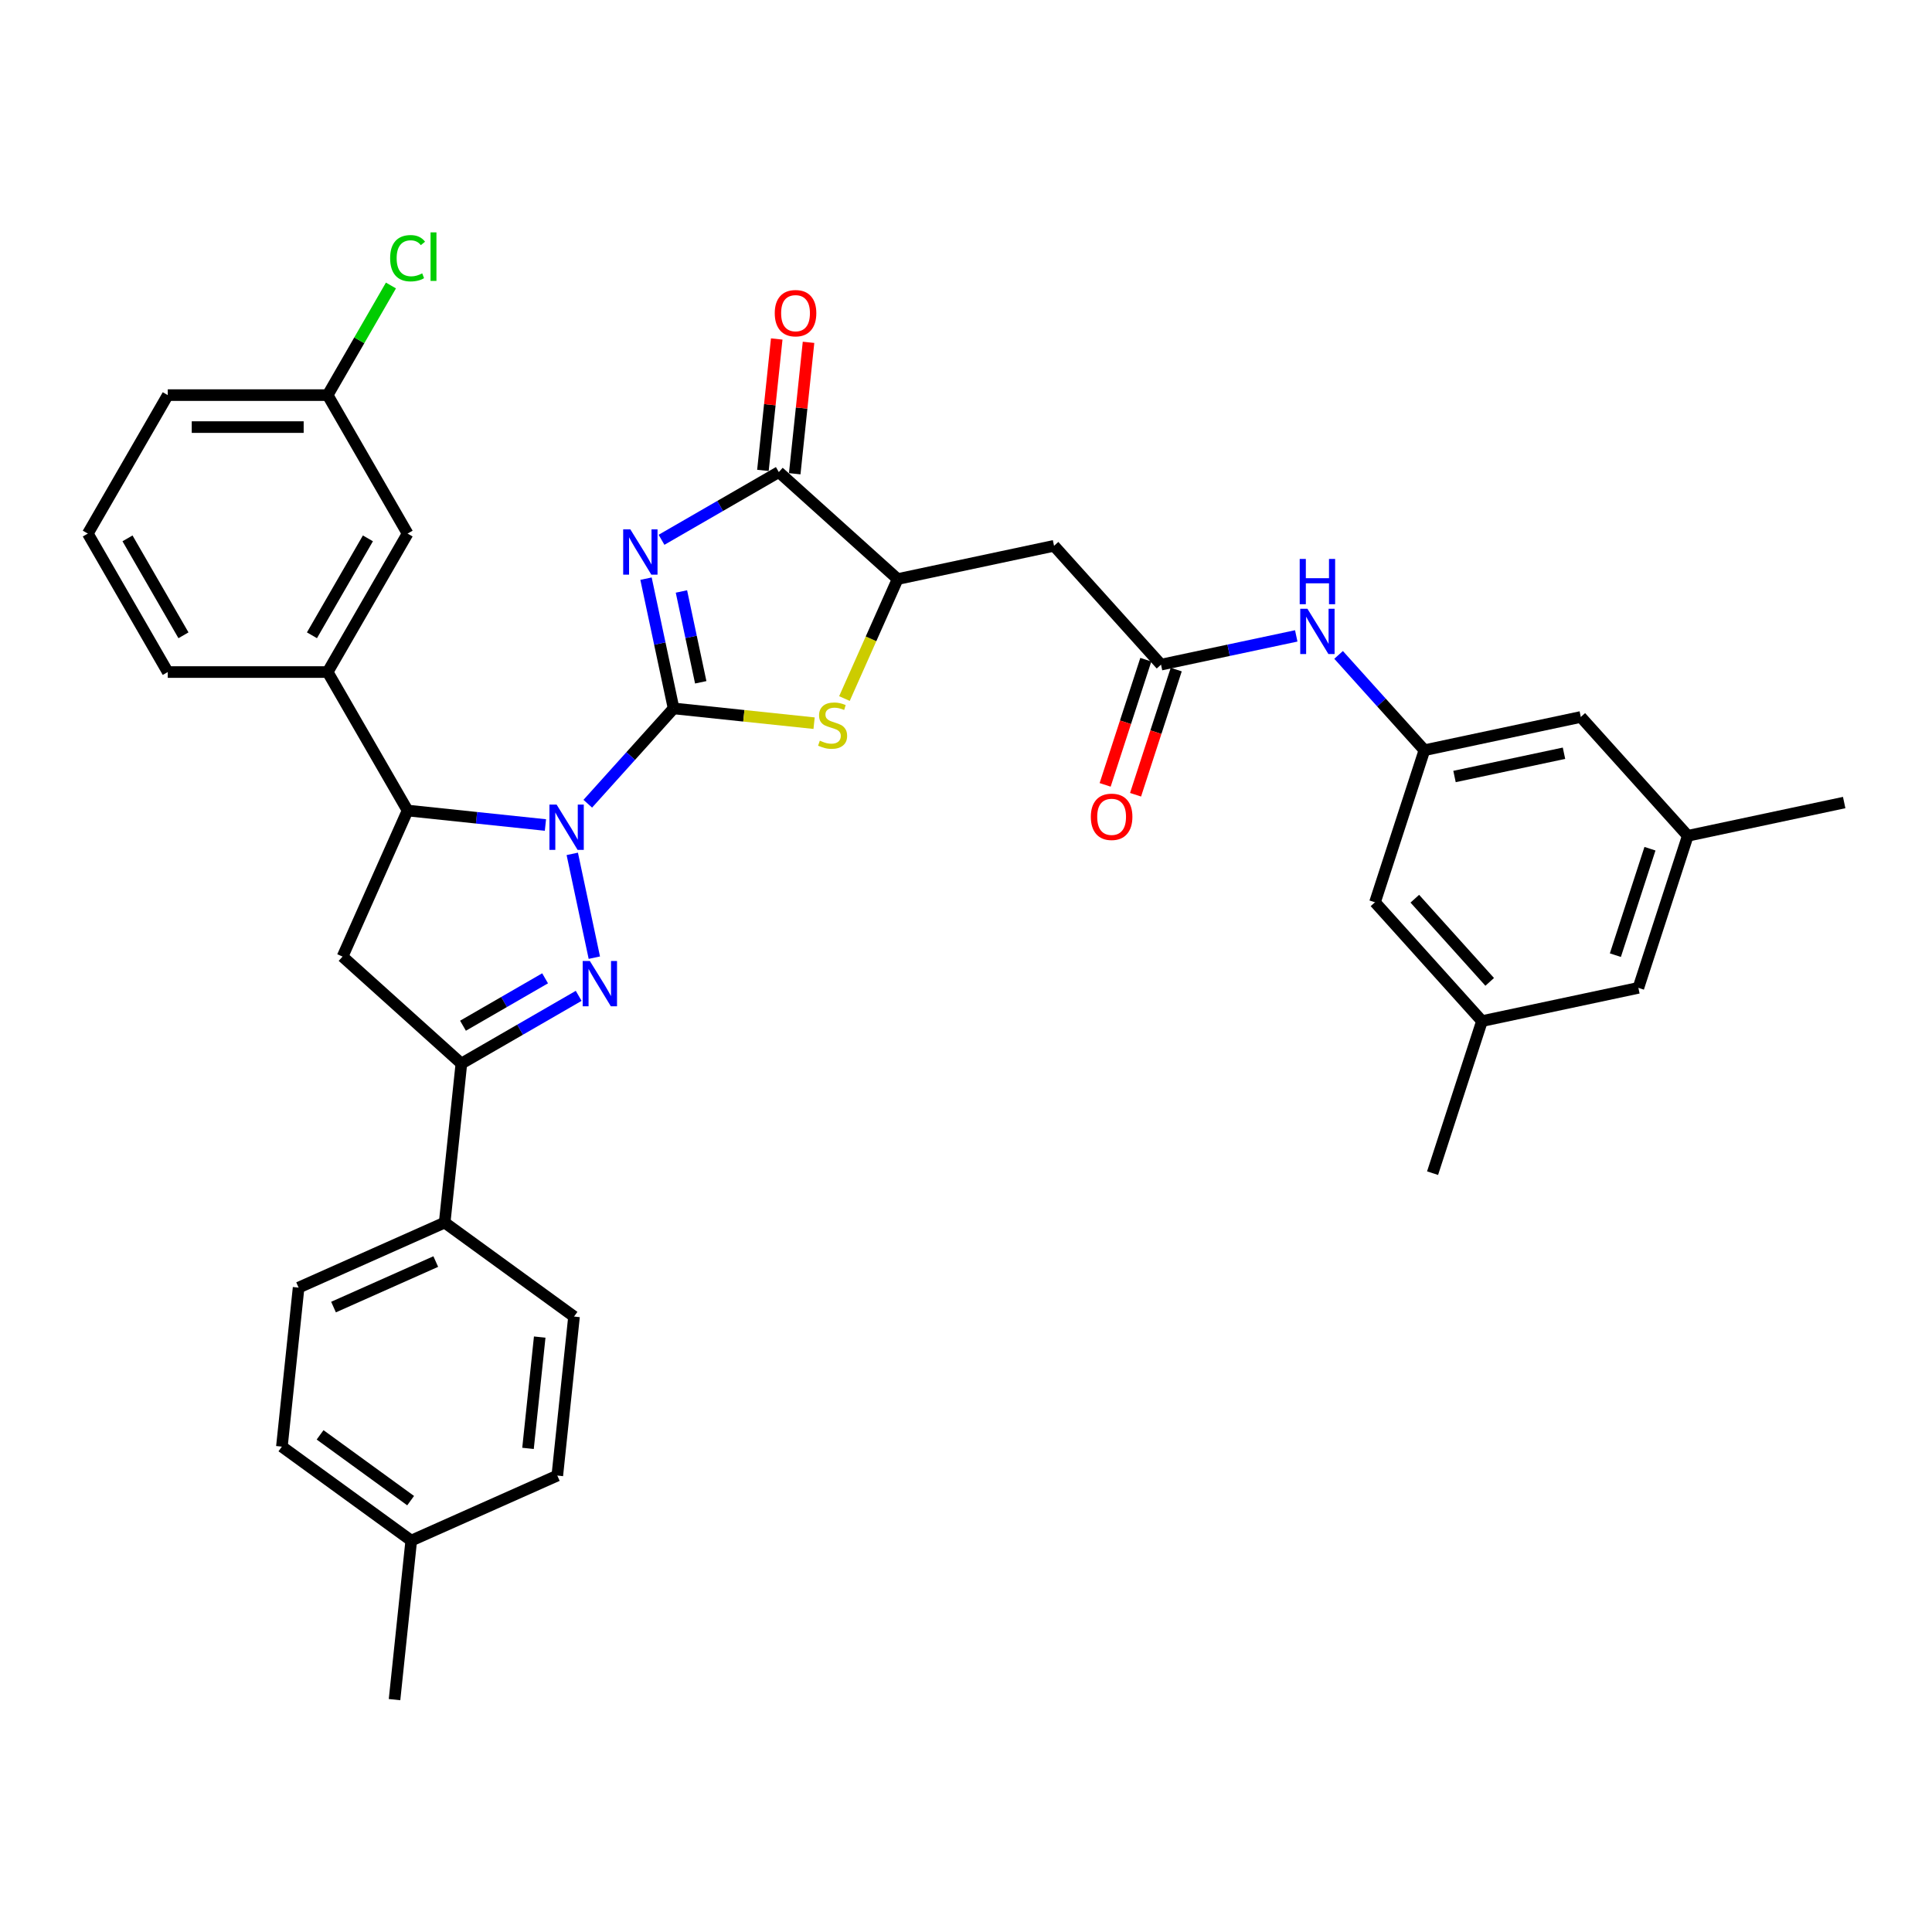 <?xml version='1.0' encoding='iso-8859-1'?>
<svg version='1.1' baseProfile='full'
              xmlns='http://www.w3.org/2000/svg'
                      xmlns:rdkit='http://www.rdkit.org/xml'
                      xmlns:xlink='http://www.w3.org/1999/xlink'
                  xml:space='preserve'
width='1000px' height='1000px' viewBox='0 0 1000 1000'>
<!-- END OF HEADER -->
<rect style='opacity:1.0;fill:#FFFFFF;stroke:none' width='1000' height='1000' x='0' y='0'> </rect>
<path class='bond-0' d='M 348.652,366.672 L 326.443,391.339' style='fill:none;fill-rule:evenodd;stroke:#000000;stroke-width:6px;stroke-linecap:butt;stroke-linejoin:miter;stroke-opacity:1' />
<path class='bond-0' d='M 326.443,391.339 L 304.233,416.005' style='fill:none;fill-rule:evenodd;stroke:#0000FF;stroke-width:6px;stroke-linecap:butt;stroke-linejoin:miter;stroke-opacity:1' />
<path class='bond-1' d='M 348.652,366.672 L 341.514,333.091' style='fill:none;fill-rule:evenodd;stroke:#000000;stroke-width:6px;stroke-linecap:butt;stroke-linejoin:miter;stroke-opacity:1' />
<path class='bond-1' d='M 341.514,333.091 L 334.376,299.51' style='fill:none;fill-rule:evenodd;stroke:#0000FF;stroke-width:6px;stroke-linecap:butt;stroke-linejoin:miter;stroke-opacity:1' />
<path class='bond-1' d='M 362.701,353.157 L 357.704,329.65' style='fill:none;fill-rule:evenodd;stroke:#000000;stroke-width:6px;stroke-linecap:butt;stroke-linejoin:miter;stroke-opacity:1' />
<path class='bond-1' d='M 357.704,329.65 L 352.708,306.143' style='fill:none;fill-rule:evenodd;stroke:#0000FF;stroke-width:6px;stroke-linecap:butt;stroke-linejoin:miter;stroke-opacity:1' />
<path class='bond-3' d='M 348.652,366.672 L 385.013,370.494' style='fill:none;fill-rule:evenodd;stroke:#000000;stroke-width:6px;stroke-linecap:butt;stroke-linejoin:miter;stroke-opacity:1' />
<path class='bond-3' d='M 385.013,370.494 L 421.374,374.316' style='fill:none;fill-rule:evenodd;stroke:#CCCC00;stroke-width:6px;stroke-linecap:butt;stroke-linejoin:miter;stroke-opacity:1' />
<path class='bond-2' d='M 296.207,441.961 L 307.627,495.689' style='fill:none;fill-rule:evenodd;stroke:#0000FF;stroke-width:6px;stroke-linecap:butt;stroke-linejoin:miter;stroke-opacity:1' />
<path class='bond-5' d='M 282.319,427.022 L 246.645,423.273' style='fill:none;fill-rule:evenodd;stroke:#0000FF;stroke-width:6px;stroke-linecap:butt;stroke-linejoin:miter;stroke-opacity:1' />
<path class='bond-5' d='M 246.645,423.273 L 210.971,419.523' style='fill:none;fill-rule:evenodd;stroke:#000000;stroke-width:6px;stroke-linecap:butt;stroke-linejoin:miter;stroke-opacity:1' />
<path class='bond-4' d='M 342.403,279.397 L 372.76,261.87' style='fill:none;fill-rule:evenodd;stroke:#0000FF;stroke-width:6px;stroke-linecap:butt;stroke-linejoin:miter;stroke-opacity:1' />
<path class='bond-4' d='M 372.76,261.87 L 403.116,244.344' style='fill:none;fill-rule:evenodd;stroke:#000000;stroke-width:6px;stroke-linecap:butt;stroke-linejoin:miter;stroke-opacity:1' />
<path class='bond-6' d='M 299.525,515.45 L 269.168,532.976' style='fill:none;fill-rule:evenodd;stroke:#0000FF;stroke-width:6px;stroke-linecap:butt;stroke-linejoin:miter;stroke-opacity:1' />
<path class='bond-6' d='M 269.168,532.976 L 238.812,550.503' style='fill:none;fill-rule:evenodd;stroke:#000000;stroke-width:6px;stroke-linecap:butt;stroke-linejoin:miter;stroke-opacity:1' />
<path class='bond-6' d='M 282.142,506.374 L 260.893,518.642' style='fill:none;fill-rule:evenodd;stroke:#0000FF;stroke-width:6px;stroke-linecap:butt;stroke-linejoin:miter;stroke-opacity:1' />
<path class='bond-6' d='M 260.893,518.642 L 239.643,530.911' style='fill:none;fill-rule:evenodd;stroke:#000000;stroke-width:6px;stroke-linecap:butt;stroke-linejoin:miter;stroke-opacity:1' />
<path class='bond-8' d='M 437.081,361.569 L 450.849,330.644' style='fill:none;fill-rule:evenodd;stroke:#CCCC00;stroke-width:6px;stroke-linecap:butt;stroke-linejoin:miter;stroke-opacity:1' />
<path class='bond-8' d='M 450.849,330.644 L 464.618,299.72' style='fill:none;fill-rule:evenodd;stroke:#000000;stroke-width:6px;stroke-linecap:butt;stroke-linejoin:miter;stroke-opacity:1' />
<path class='bond-15' d='M 411.347,245.209 L 414.922,211.198' style='fill:none;fill-rule:evenodd;stroke:#000000;stroke-width:6px;stroke-linecap:butt;stroke-linejoin:miter;stroke-opacity:1' />
<path class='bond-15' d='M 414.922,211.198 L 418.496,177.188' style='fill:none;fill-rule:evenodd;stroke:#FF0000;stroke-width:6px;stroke-linecap:butt;stroke-linejoin:miter;stroke-opacity:1' />
<path class='bond-15' d='M 394.886,243.478 L 398.461,209.468' style='fill:none;fill-rule:evenodd;stroke:#000000;stroke-width:6px;stroke-linecap:butt;stroke-linejoin:miter;stroke-opacity:1' />
<path class='bond-15' d='M 398.461,209.468 L 402.035,175.458' style='fill:none;fill-rule:evenodd;stroke:#FF0000;stroke-width:6px;stroke-linecap:butt;stroke-linejoin:miter;stroke-opacity:1' />
<path class='bond-36' d='M 403.116,244.344 L 464.618,299.72' style='fill:none;fill-rule:evenodd;stroke:#000000;stroke-width:6px;stroke-linecap:butt;stroke-linejoin:miter;stroke-opacity:1' />
<path class='bond-7' d='M 210.971,419.523 L 177.31,495.127' style='fill:none;fill-rule:evenodd;stroke:#000000;stroke-width:6px;stroke-linecap:butt;stroke-linejoin:miter;stroke-opacity:1' />
<path class='bond-11' d='M 210.971,419.523 L 169.592,347.853' style='fill:none;fill-rule:evenodd;stroke:#000000;stroke-width:6px;stroke-linecap:butt;stroke-linejoin:miter;stroke-opacity:1' />
<path class='bond-14' d='M 238.812,550.503 L 230.161,632.808' style='fill:none;fill-rule:evenodd;stroke:#000000;stroke-width:6px;stroke-linecap:butt;stroke-linejoin:miter;stroke-opacity:1' />
<path class='bond-37' d='M 238.812,550.503 L 177.31,495.127' style='fill:none;fill-rule:evenodd;stroke:#000000;stroke-width:6px;stroke-linecap:butt;stroke-linejoin:miter;stroke-opacity:1' />
<path class='bond-9' d='M 464.618,299.72 L 545.568,282.513' style='fill:none;fill-rule:evenodd;stroke:#000000;stroke-width:6px;stroke-linecap:butt;stroke-linejoin:miter;stroke-opacity:1' />
<path class='bond-10' d='M 545.568,282.513 L 600.944,344.015' style='fill:none;fill-rule:evenodd;stroke:#000000;stroke-width:6px;stroke-linecap:butt;stroke-linejoin:miter;stroke-opacity:1' />
<path class='bond-12' d='M 600.944,344.015 L 635.94,336.576' style='fill:none;fill-rule:evenodd;stroke:#000000;stroke-width:6px;stroke-linecap:butt;stroke-linejoin:miter;stroke-opacity:1' />
<path class='bond-12' d='M 635.94,336.576 L 670.936,329.137' style='fill:none;fill-rule:evenodd;stroke:#0000FF;stroke-width:6px;stroke-linecap:butt;stroke-linejoin:miter;stroke-opacity:1' />
<path class='bond-17' d='M 593.073,341.457 L 582.548,373.851' style='fill:none;fill-rule:evenodd;stroke:#000000;stroke-width:6px;stroke-linecap:butt;stroke-linejoin:miter;stroke-opacity:1' />
<path class='bond-17' d='M 582.548,373.851 L 572.022,406.245' style='fill:none;fill-rule:evenodd;stroke:#FF0000;stroke-width:6px;stroke-linecap:butt;stroke-linejoin:miter;stroke-opacity:1' />
<path class='bond-17' d='M 608.815,346.572 L 598.289,378.966' style='fill:none;fill-rule:evenodd;stroke:#000000;stroke-width:6px;stroke-linecap:butt;stroke-linejoin:miter;stroke-opacity:1' />
<path class='bond-17' d='M 598.289,378.966 L 587.764,411.36' style='fill:none;fill-rule:evenodd;stroke:#FF0000;stroke-width:6px;stroke-linecap:butt;stroke-linejoin:miter;stroke-opacity:1' />
<path class='bond-16' d='M 169.592,347.853 L 210.971,276.182' style='fill:none;fill-rule:evenodd;stroke:#000000;stroke-width:6px;stroke-linecap:butt;stroke-linejoin:miter;stroke-opacity:1' />
<path class='bond-16' d='M 161.465,328.826 L 190.43,278.657' style='fill:none;fill-rule:evenodd;stroke:#000000;stroke-width:6px;stroke-linecap:butt;stroke-linejoin:miter;stroke-opacity:1' />
<path class='bond-30' d='M 169.592,347.853 L 86.834,347.853' style='fill:none;fill-rule:evenodd;stroke:#000000;stroke-width:6px;stroke-linecap:butt;stroke-linejoin:miter;stroke-opacity:1' />
<path class='bond-13' d='M 692.851,338.977 L 715.06,363.643' style='fill:none;fill-rule:evenodd;stroke:#0000FF;stroke-width:6px;stroke-linecap:butt;stroke-linejoin:miter;stroke-opacity:1' />
<path class='bond-13' d='M 715.06,363.643 L 737.27,388.31' style='fill:none;fill-rule:evenodd;stroke:#000000;stroke-width:6px;stroke-linecap:butt;stroke-linejoin:miter;stroke-opacity:1' />
<path class='bond-22' d='M 737.27,388.31 L 818.22,371.103' style='fill:none;fill-rule:evenodd;stroke:#000000;stroke-width:6px;stroke-linecap:butt;stroke-linejoin:miter;stroke-opacity:1' />
<path class='bond-22' d='M 752.853,401.919 L 809.518,389.874' style='fill:none;fill-rule:evenodd;stroke:#000000;stroke-width:6px;stroke-linecap:butt;stroke-linejoin:miter;stroke-opacity:1' />
<path class='bond-23' d='M 737.27,388.31 L 711.696,467.017' style='fill:none;fill-rule:evenodd;stroke:#000000;stroke-width:6px;stroke-linecap:butt;stroke-linejoin:miter;stroke-opacity:1' />
<path class='bond-20' d='M 230.161,632.808 L 154.558,666.469' style='fill:none;fill-rule:evenodd;stroke:#000000;stroke-width:6px;stroke-linecap:butt;stroke-linejoin:miter;stroke-opacity:1' />
<path class='bond-20' d='M 225.553,652.978 L 172.63,676.54' style='fill:none;fill-rule:evenodd;stroke:#000000;stroke-width:6px;stroke-linecap:butt;stroke-linejoin:miter;stroke-opacity:1' />
<path class='bond-21' d='M 230.161,632.808 L 297.114,681.452' style='fill:none;fill-rule:evenodd;stroke:#000000;stroke-width:6px;stroke-linecap:butt;stroke-linejoin:miter;stroke-opacity:1' />
<path class='bond-25' d='M 210.971,276.182 L 169.592,204.511' style='fill:none;fill-rule:evenodd;stroke:#000000;stroke-width:6px;stroke-linecap:butt;stroke-linejoin:miter;stroke-opacity:1' />
<path class='bond-18' d='M 767.072,528.519 L 711.696,467.017' style='fill:none;fill-rule:evenodd;stroke:#000000;stroke-width:6px;stroke-linecap:butt;stroke-linejoin:miter;stroke-opacity:1' />
<path class='bond-18' d='M 771.066,508.218 L 732.303,465.167' style='fill:none;fill-rule:evenodd;stroke:#000000;stroke-width:6px;stroke-linecap:butt;stroke-linejoin:miter;stroke-opacity:1' />
<path class='bond-24' d='M 767.072,528.519 L 848.022,511.312' style='fill:none;fill-rule:evenodd;stroke:#000000;stroke-width:6px;stroke-linecap:butt;stroke-linejoin:miter;stroke-opacity:1' />
<path class='bond-33' d='M 767.072,528.519 L 741.498,607.227' style='fill:none;fill-rule:evenodd;stroke:#000000;stroke-width:6px;stroke-linecap:butt;stroke-linejoin:miter;stroke-opacity:1' />
<path class='bond-19' d='M 873.596,432.605 L 818.22,371.103' style='fill:none;fill-rule:evenodd;stroke:#000000;stroke-width:6px;stroke-linecap:butt;stroke-linejoin:miter;stroke-opacity:1' />
<path class='bond-32' d='M 873.596,432.605 L 954.545,415.398' style='fill:none;fill-rule:evenodd;stroke:#000000;stroke-width:6px;stroke-linecap:butt;stroke-linejoin:miter;stroke-opacity:1' />
<path class='bond-40' d='M 873.596,432.605 L 848.022,511.312' style='fill:none;fill-rule:evenodd;stroke:#000000;stroke-width:6px;stroke-linecap:butt;stroke-linejoin:miter;stroke-opacity:1' />
<path class='bond-40' d='M 854.018,439.296 L 836.116,494.391' style='fill:none;fill-rule:evenodd;stroke:#000000;stroke-width:6px;stroke-linecap:butt;stroke-linejoin:miter;stroke-opacity:1' />
<path class='bond-26' d='M 154.558,666.469 L 145.907,748.774' style='fill:none;fill-rule:evenodd;stroke:#000000;stroke-width:6px;stroke-linecap:butt;stroke-linejoin:miter;stroke-opacity:1' />
<path class='bond-27' d='M 297.114,681.452 L 288.463,763.757' style='fill:none;fill-rule:evenodd;stroke:#000000;stroke-width:6px;stroke-linecap:butt;stroke-linejoin:miter;stroke-opacity:1' />
<path class='bond-27' d='M 279.355,692.067 L 273.3,749.681' style='fill:none;fill-rule:evenodd;stroke:#000000;stroke-width:6px;stroke-linecap:butt;stroke-linejoin:miter;stroke-opacity:1' />
<path class='bond-29' d='M 169.592,204.511 L 185.972,176.14' style='fill:none;fill-rule:evenodd;stroke:#000000;stroke-width:6px;stroke-linecap:butt;stroke-linejoin:miter;stroke-opacity:1' />
<path class='bond-29' d='M 185.972,176.14 L 202.352,147.77' style='fill:none;fill-rule:evenodd;stroke:#00CC00;stroke-width:6px;stroke-linecap:butt;stroke-linejoin:miter;stroke-opacity:1' />
<path class='bond-38' d='M 169.592,204.511 L 86.834,204.511' style='fill:none;fill-rule:evenodd;stroke:#000000;stroke-width:6px;stroke-linecap:butt;stroke-linejoin:miter;stroke-opacity:1' />
<path class='bond-38' d='M 157.178,221.063 L 99.247,221.063' style='fill:none;fill-rule:evenodd;stroke:#000000;stroke-width:6px;stroke-linecap:butt;stroke-linejoin:miter;stroke-opacity:1' />
<path class='bond-39' d='M 145.907,748.774 L 212.86,797.418' style='fill:none;fill-rule:evenodd;stroke:#000000;stroke-width:6px;stroke-linecap:butt;stroke-linejoin:miter;stroke-opacity:1' />
<path class='bond-39' d='M 165.679,742.68 L 212.546,776.73' style='fill:none;fill-rule:evenodd;stroke:#000000;stroke-width:6px;stroke-linecap:butt;stroke-linejoin:miter;stroke-opacity:1' />
<path class='bond-28' d='M 288.463,763.757 L 212.86,797.418' style='fill:none;fill-rule:evenodd;stroke:#000000;stroke-width:6px;stroke-linecap:butt;stroke-linejoin:miter;stroke-opacity:1' />
<path class='bond-35' d='M 212.86,797.418 L 204.209,879.723' style='fill:none;fill-rule:evenodd;stroke:#000000;stroke-width:6px;stroke-linecap:butt;stroke-linejoin:miter;stroke-opacity:1' />
<path class='bond-31' d='M 86.834,347.853 L 45.455,276.182' style='fill:none;fill-rule:evenodd;stroke:#000000;stroke-width:6px;stroke-linecap:butt;stroke-linejoin:miter;stroke-opacity:1' />
<path class='bond-31' d='M 94.961,328.826 L 65.996,278.657' style='fill:none;fill-rule:evenodd;stroke:#000000;stroke-width:6px;stroke-linecap:butt;stroke-linejoin:miter;stroke-opacity:1' />
<path class='bond-34' d='M 45.455,276.182 L 86.834,204.511' style='fill:none;fill-rule:evenodd;stroke:#000000;stroke-width:6px;stroke-linecap:butt;stroke-linejoin:miter;stroke-opacity:1' />
<path  class='atom-1' d='M 288.095 416.455
L 295.775 428.869
Q 296.537 430.094, 297.762 432.312
Q 298.986 434.53, 299.053 434.662
L 299.053 416.455
L 302.164 416.455
L 302.164 439.892
L 298.953 439.892
L 290.711 426.32
Q 289.751 424.731, 288.724 422.91
Q 287.731 421.09, 287.433 420.527
L 287.433 439.892
L 284.388 439.892
L 284.388 416.455
L 288.095 416.455
' fill='#0000FF'/>
<path  class='atom-2' d='M 326.265 274.004
L 333.945 286.418
Q 334.706 287.643, 335.931 289.861
Q 337.156 292.079, 337.222 292.211
L 337.222 274.004
L 340.334 274.004
L 340.334 297.441
L 337.123 297.441
L 328.88 283.869
Q 327.92 282.28, 326.894 280.459
Q 325.901 278.639, 325.603 278.076
L 325.603 297.441
L 322.557 297.441
L 322.557 274.004
L 326.265 274.004
' fill='#0000FF'/>
<path  class='atom-3' d='M 305.302 497.405
L 312.982 509.819
Q 313.743 511.044, 314.968 513.262
Q 316.193 515.48, 316.259 515.612
L 316.259 497.405
L 319.371 497.405
L 319.371 520.842
L 316.16 520.842
L 307.917 507.27
Q 306.957 505.681, 305.931 503.86
Q 304.938 502.04, 304.64 501.477
L 304.64 520.842
L 301.594 520.842
L 301.594 497.405
L 305.302 497.405
' fill='#0000FF'/>
<path  class='atom-4' d='M 424.336 383.367
Q 424.601 383.466, 425.694 383.93
Q 426.786 384.393, 427.978 384.691
Q 429.203 384.956, 430.394 384.956
Q 432.612 384.956, 433.903 383.897
Q 435.194 382.804, 435.194 380.918
Q 435.194 379.627, 434.532 378.832
Q 433.903 378.038, 432.91 377.607
Q 431.917 377.177, 430.262 376.68
Q 428.176 376.051, 426.918 375.455
Q 425.694 374.86, 424.8 373.602
Q 423.939 372.344, 423.939 370.225
Q 423.939 367.279, 425.925 365.458
Q 427.945 363.638, 431.917 363.638
Q 434.632 363.638, 437.71 364.929
L 436.949 367.478
Q 434.135 366.319, 432.016 366.319
Q 429.732 366.319, 428.474 367.279
Q 427.216 368.206, 427.249 369.828
Q 427.249 371.086, 427.878 371.847
Q 428.541 372.609, 429.467 373.039
Q 430.427 373.469, 432.016 373.966
Q 434.135 374.628, 435.393 375.29
Q 436.651 375.952, 437.545 377.309
Q 438.472 378.633, 438.472 380.918
Q 438.472 384.162, 436.287 385.916
Q 434.135 387.638, 430.527 387.638
Q 428.441 387.638, 426.852 387.174
Q 425.296 386.744, 423.443 385.982
L 424.336 383.367
' fill='#CCCC00'/>
<path  class='atom-13' d='M 676.713 315.09
L 684.393 327.503
Q 685.154 328.728, 686.379 330.946
Q 687.604 333.164, 687.67 333.296
L 687.67 315.09
L 690.782 315.09
L 690.782 338.527
L 687.571 338.527
L 679.328 324.954
Q 678.368 323.365, 677.342 321.545
Q 676.349 319.724, 676.051 319.161
L 676.051 338.527
L 673.005 338.527
L 673.005 315.09
L 676.713 315.09
' fill='#0000FF'/>
<path  class='atom-13' d='M 672.724 289.309
L 675.902 289.309
L 675.902 299.273
L 687.885 299.273
L 687.885 289.309
L 691.063 289.309
L 691.063 312.746
L 687.885 312.746
L 687.885 301.921
L 675.902 301.921
L 675.902 312.746
L 672.724 312.746
L 672.724 289.309
' fill='#0000FF'/>
<path  class='atom-16' d='M 401.009 162.105
Q 401.009 156.477, 403.789 153.332
Q 406.57 150.188, 411.767 150.188
Q 416.964 150.188, 419.745 153.332
Q 422.526 156.477, 422.526 162.105
Q 422.526 167.799, 419.712 171.043
Q 416.898 174.254, 411.767 174.254
Q 406.603 174.254, 403.789 171.043
Q 401.009 167.832, 401.009 162.105
M 411.767 171.605
Q 415.342 171.605, 417.262 169.222
Q 419.215 166.805, 419.215 162.105
Q 419.215 157.503, 417.262 155.186
Q 415.342 152.836, 411.767 152.836
Q 408.192 152.836, 406.239 155.153
Q 404.319 157.47, 404.319 162.105
Q 404.319 166.839, 406.239 169.222
Q 408.192 171.605, 411.767 171.605
' fill='#FF0000'/>
<path  class='atom-18' d='M 564.612 422.789
Q 564.612 417.161, 567.392 414.016
Q 570.173 410.871, 575.37 410.871
Q 580.567 410.871, 583.348 414.016
Q 586.129 417.161, 586.129 422.789
Q 586.129 428.482, 583.315 431.727
Q 580.501 434.938, 575.37 434.938
Q 570.206 434.938, 567.392 431.727
Q 564.612 428.515, 564.612 422.789
M 575.37 432.289
Q 578.945 432.289, 580.865 429.906
Q 582.818 427.489, 582.818 422.789
Q 582.818 418.187, 580.865 415.87
Q 578.945 413.52, 575.37 413.52
Q 571.795 413.52, 569.842 415.837
Q 567.922 418.154, 567.922 422.789
Q 567.922 427.522, 569.842 429.906
Q 571.795 432.289, 575.37 432.289
' fill='#FF0000'/>
<path  class='atom-30' d='M 201.934 133.651
Q 201.934 127.825, 204.648 124.78
Q 207.396 121.701, 212.593 121.701
Q 217.426 121.701, 220.008 125.111
L 217.823 126.898
Q 215.937 124.415, 212.593 124.415
Q 209.051 124.415, 207.164 126.799
Q 205.31 129.149, 205.31 133.651
Q 205.31 138.286, 207.23 140.669
Q 209.184 143.053, 212.957 143.053
Q 215.539 143.053, 218.552 141.497
L 219.479 143.979
Q 218.254 144.774, 216.4 145.237
Q 214.546 145.701, 212.494 145.701
Q 207.396 145.701, 204.648 142.589
Q 201.934 139.477, 201.934 133.651
' fill='#00CC00'/>
<path  class='atom-30' d='M 222.855 120.277
L 225.901 120.277
L 225.901 145.403
L 222.855 145.403
L 222.855 120.277
' fill='#00CC00'/>
</svg>
